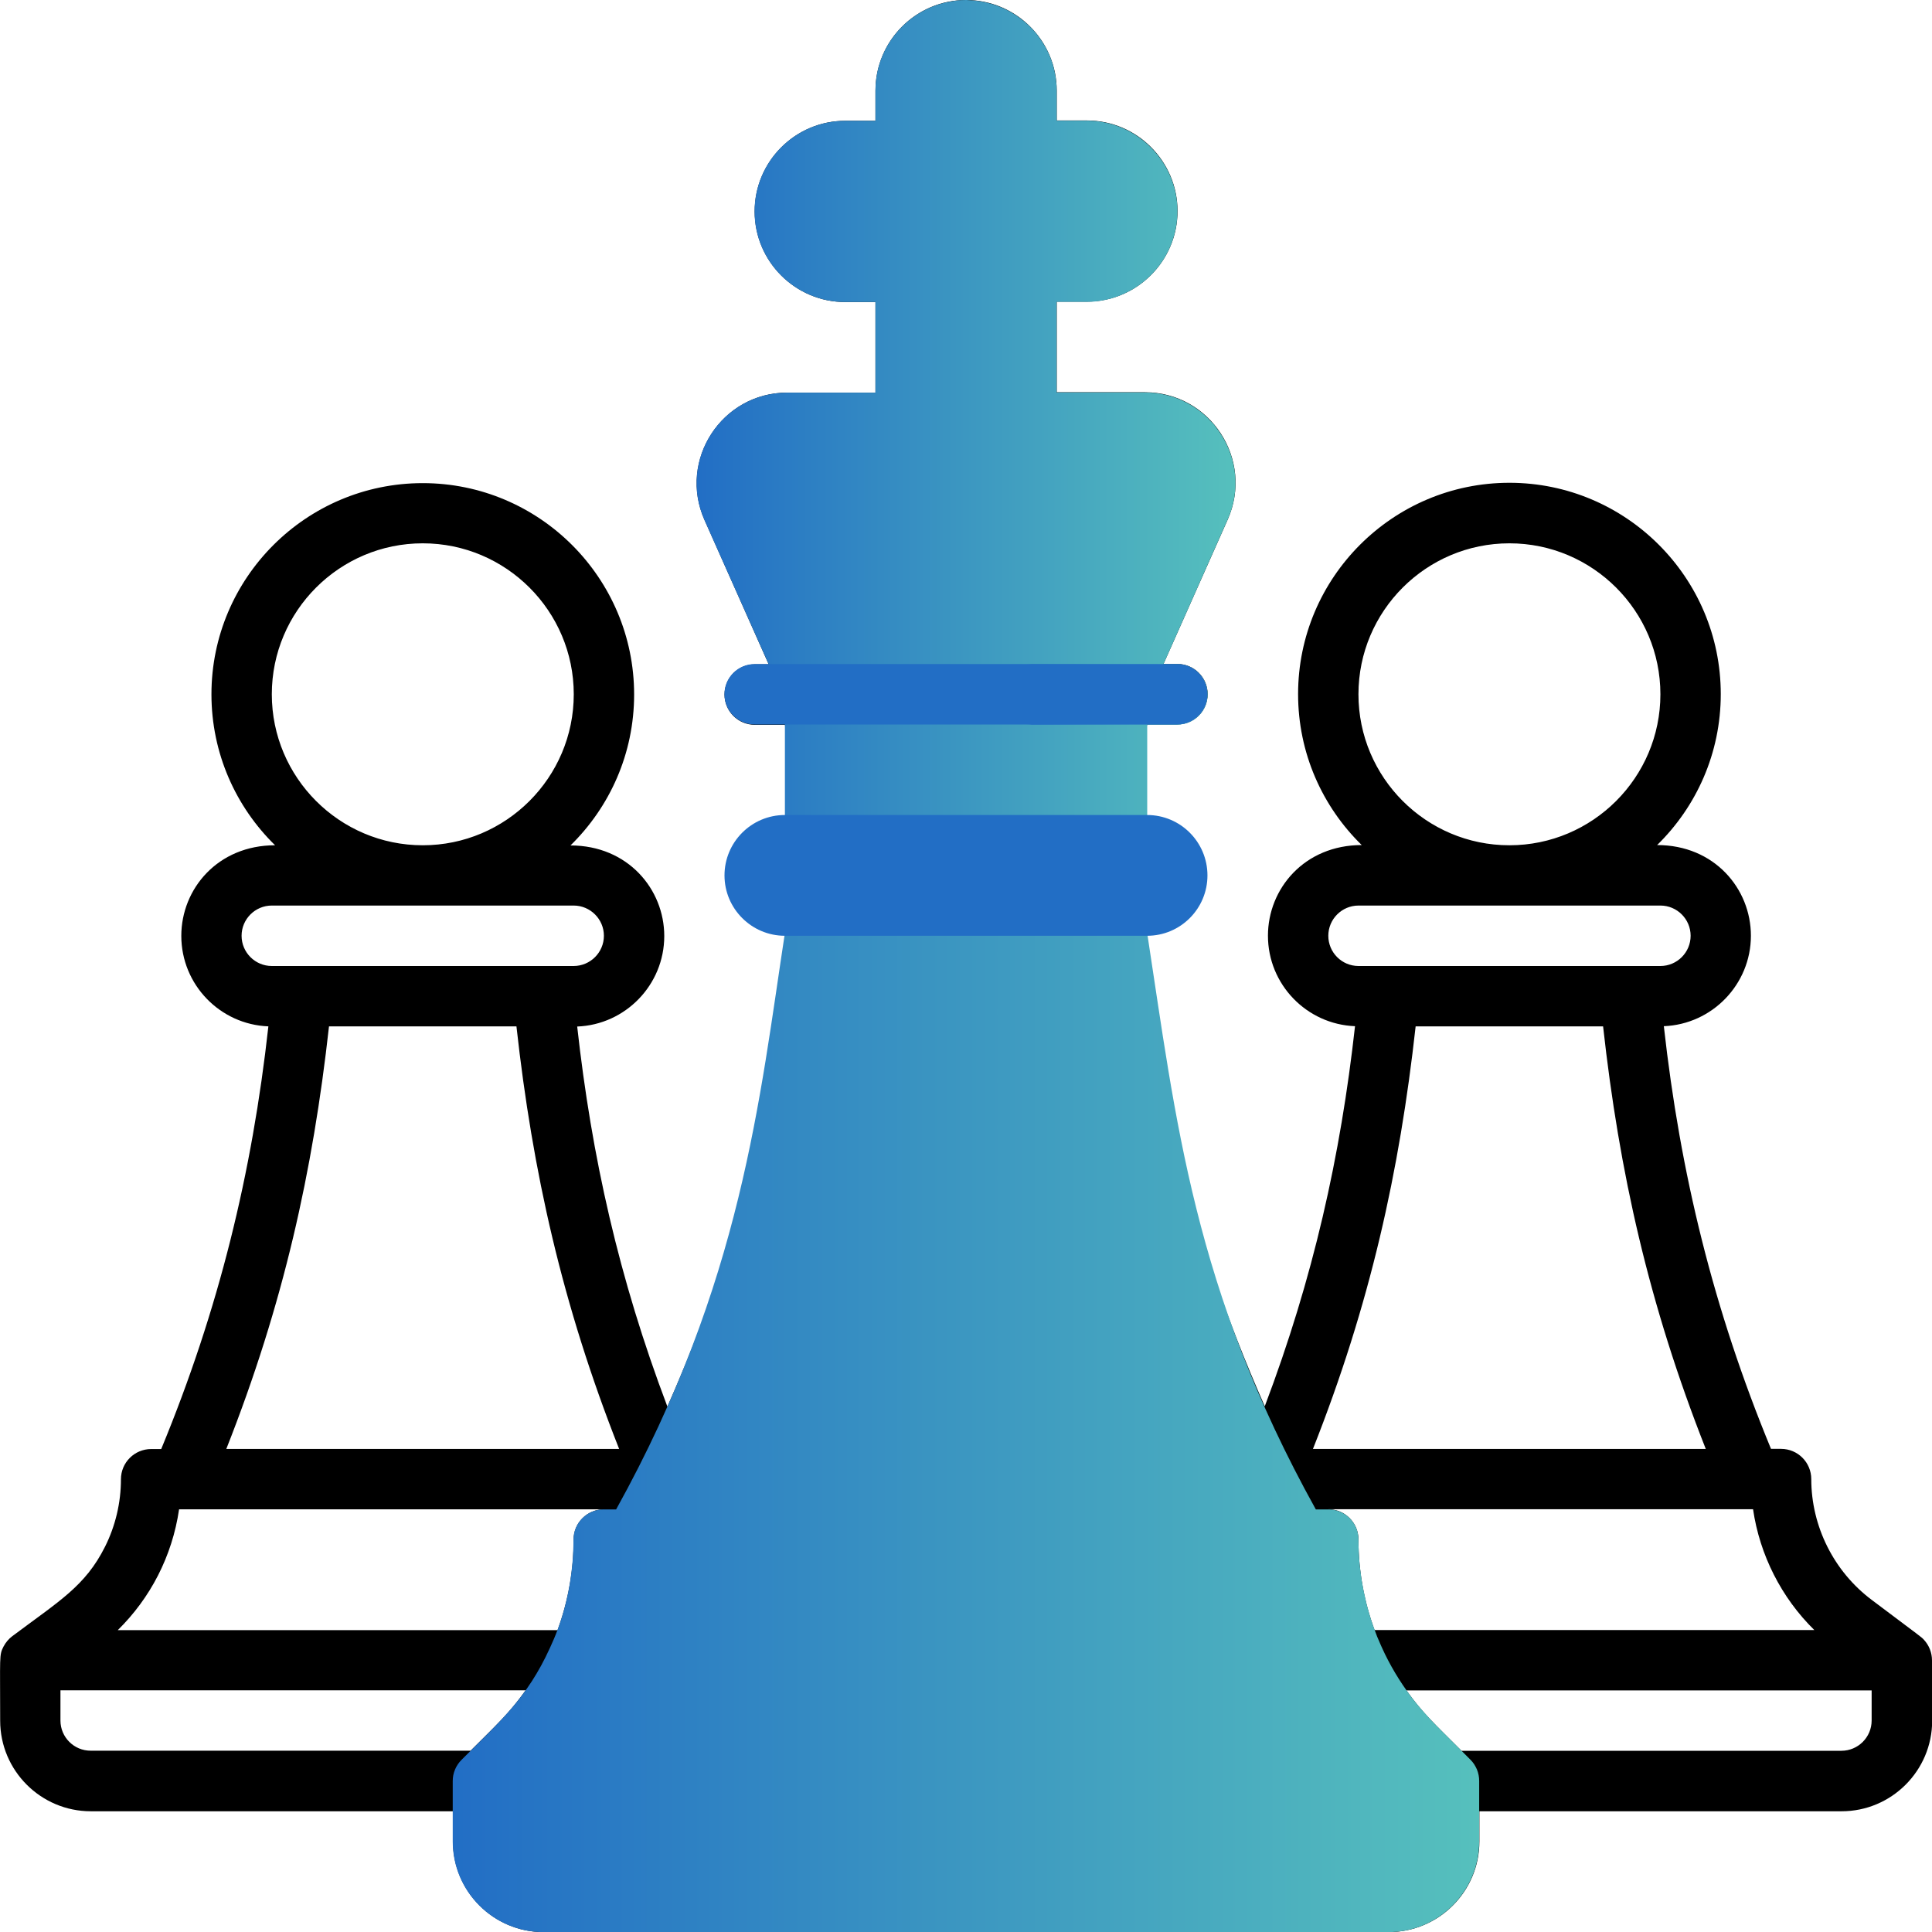 <svg width="45" height="45" viewBox="0 0 45 45" fill="none" xmlns="http://www.w3.org/2000/svg">
<g clip-path="url(#clip0_1358_4124)">
<path d="M45 38.674C45 38.498 44.935 38.325 44.809 38.19C44.744 38.121 44.783 38.158 43.594 37.263C42.714 36.602 42.188 35.551 42.188 34.451C42.188 34.063 41.874 33.747 41.484 33.747H41.25C39.909 30.501 39.135 27.327 38.754 23.902C39.878 23.858 40.782 22.929 40.782 21.794C40.782 20.704 39.935 19.683 38.598 19.683C39.512 18.789 40.08 17.545 40.08 16.167C40.08 13.452 37.872 11.245 35.157 11.245C32.443 11.245 30.235 13.452 30.235 16.167C30.235 17.543 30.802 18.789 31.717 19.683C30.382 19.683 29.533 20.7 29.533 21.794C29.533 22.929 30.434 23.858 31.561 23.902C31.225 26.924 30.59 29.765 29.459 32.755C27.631 28.621 26.92 25.05 26.422 21.815C28.216 21.083 28.09 19.56 26.266 18.912L26.721 16.873H27.425C27.813 16.873 28.129 16.559 28.129 16.169C28.129 15.781 27.815 15.465 27.425 15.465H27.1L28.595 12.103C29.214 10.707 28.192 9.136 26.666 9.136H24.613V7.026H25.317C26.48 7.026 27.427 6.079 27.427 4.916C27.427 3.753 26.48 2.806 25.317 2.806H24.613V2.11C24.613 0.947 23.666 0 22.502 0C21.339 0 20.392 0.947 20.392 2.11V2.814H19.688C18.524 2.814 17.578 3.761 17.578 4.925C17.578 6.088 18.524 7.035 19.688 7.035H20.392V9.145H18.338C16.811 9.145 15.792 10.718 16.41 12.111L17.905 15.474H17.58C17.192 15.474 16.876 15.788 16.876 16.178C16.876 16.566 17.19 16.882 17.58 16.882H18.284L18.509 19.057C16.685 19.705 16.756 20.975 18.548 21.707C17.968 25.488 17.316 28.761 15.545 32.763C14.414 29.778 13.78 26.937 13.444 23.91C14.568 23.867 15.472 22.938 15.472 21.802C15.472 20.713 14.625 19.692 13.288 19.692C14.202 18.797 14.77 17.554 14.77 16.176C14.77 13.461 12.562 11.253 9.847 11.253C7.133 11.253 4.925 13.459 4.925 16.171C4.925 17.547 5.492 18.793 6.407 19.688C5.072 19.688 4.223 20.704 4.223 21.798C4.223 22.933 5.124 23.863 6.251 23.906C5.872 27.325 5.098 30.501 3.755 33.751H3.521C3.133 33.751 2.817 34.065 2.817 34.455C2.817 34.999 2.689 35.541 2.446 36.026C1.985 36.947 1.378 37.291 0.286 38.11C0.206 38.169 0.132 38.255 0.08 38.355C-0.022 38.554 0.004 38.57 0.004 40.078C0.004 41.241 0.951 42.188 2.115 42.188H10.551V42.892C10.551 44.055 11.498 45.002 12.662 45.002H32.347C33.511 45.002 34.458 44.055 34.458 42.892V42.188H42.894C44.058 42.188 45.004 41.241 45.004 40.078C45 39.261 45 39.492 45 38.674ZM42.259 37.967H32.016C31.771 37.3 31.641 36.589 31.641 35.857C31.641 35.469 31.327 35.153 30.937 35.153H40.832C40.988 36.219 41.492 37.213 42.259 37.967ZM12.926 40.779C13.964 39.592 14.592 38.128 14.735 36.561H30.267C30.413 38.128 31.039 39.592 32.076 40.779C29.845 40.779 15.188 40.779 12.926 40.779ZM31.641 16.171C31.641 14.232 33.218 12.655 35.157 12.655C37.096 12.655 38.674 14.232 38.674 16.171C38.674 18.11 37.096 19.688 35.157 19.688C33.218 19.688 31.641 18.11 31.641 16.171ZM30.939 21.796C30.939 21.408 31.255 21.092 31.643 21.092H38.674C39.062 21.092 39.378 21.408 39.378 21.796C39.378 22.184 39.062 22.5 38.674 22.5C37.25 22.5 33.053 22.5 31.643 22.5C31.253 22.5 30.939 22.184 30.939 21.796ZM32.973 23.906H37.339C37.714 27.29 38.403 30.389 39.731 33.749H30.581C31.914 30.38 32.599 27.282 32.973 23.906ZM19.69 16.875H25.314V18.282H19.69V16.875ZM21.096 5.624H19.69C19.302 5.624 18.986 5.308 18.986 4.92C18.986 4.532 19.302 4.216 19.69 4.216H21.096C21.484 4.216 21.8 3.902 21.8 3.512V2.11C21.8 1.722 22.117 1.406 22.504 1.406C22.892 1.406 23.209 1.722 23.209 2.11V3.516C23.209 3.904 23.523 4.221 23.913 4.221H25.319C25.707 4.221 26.023 4.537 26.023 4.925C26.023 5.312 25.707 5.629 25.319 5.629H23.913C23.525 5.629 23.209 5.943 23.209 6.333V9.145H21.802V6.329C21.798 5.941 21.484 5.624 21.096 5.624ZM18.338 10.547H26.666C27.176 10.547 27.516 11.069 27.31 11.535L25.561 15.467H19.443L17.695 11.535C17.489 11.069 17.827 10.547 18.338 10.547ZM18.986 19.688H26.017C26.404 19.688 26.721 20.004 26.721 20.392C26.721 20.78 26.404 21.096 26.017 21.096H18.986C18.598 21.096 18.282 20.78 18.282 20.392C18.284 20.002 18.598 19.688 18.986 19.688ZM19.59 22.5H25.414C26.008 26.361 26.417 30.111 29.05 35.155H15.953C16.039 34.988 16.124 34.819 16.145 34.776C18.628 29.86 19.023 26.183 19.59 22.5ZM6.331 16.171C6.331 14.232 7.908 12.655 9.847 12.655C11.786 12.655 13.364 14.232 13.364 16.171C13.364 18.11 11.786 19.688 9.847 19.688C7.908 19.688 6.331 18.11 6.331 16.171ZM5.627 21.796C5.627 21.408 5.943 21.092 6.331 21.092H13.361C13.749 21.092 14.066 21.408 14.066 21.796C14.066 22.184 13.749 22.5 13.361 22.5C11.938 22.5 7.741 22.5 6.331 22.5C5.943 22.5 5.627 22.184 5.627 21.796ZM7.663 23.906H12.029C12.404 27.29 13.093 30.389 14.421 33.749H5.271C6.602 30.38 7.288 27.282 7.663 23.906ZM4.171 35.155H14.066C13.678 35.155 13.361 35.469 13.361 35.859C13.361 36.592 13.231 37.302 12.987 37.969H2.743C3.499 37.226 4.01 36.254 4.171 35.155ZM1.408 40.075V39.371H12.243C11.864 39.904 11.578 40.16 10.961 40.777H2.113C1.725 40.779 1.408 40.463 1.408 40.075ZM33.047 42.888C33.047 43.275 32.731 43.592 32.343 43.592H12.659C12.272 43.592 11.955 43.275 11.955 42.888V42.183H33.047V42.888ZM43.594 40.075C43.594 40.463 43.278 40.779 42.89 40.779H34.041C33.411 40.149 33.132 39.898 32.759 39.373H43.594V40.075Z" fill="black"/>
<path d="M18.282 16.321V18.984C18.282 19.371 18.596 19.688 18.986 19.688H26.016C26.357 19.688 26.64 19.447 26.705 19.127C26.714 19.081 26.721 19.034 26.721 18.986V16.321L28.592 12.107C28.631 12.02 28.664 11.931 28.69 11.843C28.896 11.151 28.722 10.445 28.306 9.929C28.298 9.919 28.291 9.906 28.283 9.895C28.257 9.864 28.228 9.836 28.2 9.808C28.17 9.776 28.14 9.741 28.107 9.711C28.101 9.704 28.094 9.7 28.088 9.695C27.719 9.355 27.225 9.141 26.664 9.141H24.61V7.031H25.314C25.724 7.031 26.103 6.911 26.428 6.71C27.026 6.337 27.425 5.676 27.425 4.92C27.425 4.305 27.158 3.75 26.736 3.365C26.361 3.022 25.863 2.81 25.317 2.81H24.612V2.11C24.612 2.11 24.612 2.11 24.612 2.108C24.612 2.021 24.606 1.935 24.595 1.85C24.591 1.816 24.586 1.783 24.58 1.751C24.571 1.703 24.563 1.657 24.552 1.612C24.541 1.571 24.532 1.53 24.519 1.491C24.513 1.469 24.504 1.449 24.498 1.428C24.465 1.33 24.424 1.237 24.378 1.148C24.368 1.129 24.359 1.109 24.348 1.092C24.322 1.046 24.296 1.003 24.268 0.96C24.251 0.934 24.233 0.91 24.216 0.886C24.19 0.849 24.164 0.812 24.136 0.778C24.088 0.719 24.038 0.665 23.984 0.613C23.973 0.604 23.962 0.594 23.954 0.585C23.9 0.533 23.843 0.485 23.783 0.44C23.776 0.435 23.77 0.431 23.763 0.425C23.492 0.221 23.169 0.082 22.819 0.028C22.805 0.026 22.79 0.024 22.777 0.022C22.71 0.013 22.643 0.009 22.574 0.004C22.552 0.002 22.532 0 22.511 0C22.506 0 22.504 0 22.5 0C22.424 0 22.351 0.004 22.277 0.013C22.244 0.017 22.214 0.022 22.181 0.028C22.13 0.037 22.08 0.045 22.03 0.056C21.997 0.063 21.967 0.071 21.934 0.08C21.872 0.097 21.811 0.117 21.753 0.141C21.735 0.147 21.718 0.154 21.701 0.16C21.618 0.195 21.538 0.234 21.462 0.277C21.456 0.279 21.449 0.282 21.445 0.284C21.445 0.284 21.445 0.284 21.447 0.284C20.817 0.65 20.39 1.33 20.39 2.11V2.814H19.686C18.522 2.814 17.575 3.761 17.575 4.925C17.575 6.088 18.522 7.035 19.686 7.035H20.39V9.145H18.336C16.813 9.145 15.788 10.712 16.407 12.111L18.282 16.321Z" fill="url(#paint0_linear_1358_4124)"/>
<path d="M34.399 41.21C34.399 41.208 34.399 41.208 34.397 41.206C34.379 41.167 34.36 41.13 34.336 41.093C34.334 41.091 34.334 41.089 34.332 41.087C34.308 41.052 34.28 41.017 34.247 40.985C34.243 40.981 34.241 40.978 34.236 40.974L33.439 40.177C33.272 40.004 33.116 39.83 32.969 39.65C32.691 39.301 32.453 38.925 32.258 38.526C32.241 38.489 32.221 38.45 32.204 38.411C32.193 38.385 32.182 38.361 32.169 38.335C32.137 38.264 32.106 38.19 32.076 38.119C32.063 38.086 32.05 38.054 32.039 38.021C32.016 37.96 31.994 37.898 31.972 37.837C31.957 37.794 31.942 37.75 31.929 37.707C31.914 37.657 31.899 37.605 31.883 37.555C31.868 37.503 31.853 37.449 31.84 37.397C31.829 37.356 31.818 37.313 31.81 37.269C31.795 37.209 31.782 37.15 31.769 37.089C31.76 37.053 31.753 37.014 31.747 36.975C31.736 36.912 31.723 36.847 31.712 36.784C31.706 36.745 31.701 36.706 31.697 36.667C31.688 36.604 31.68 36.544 31.673 36.481C31.669 36.431 31.665 36.379 31.66 36.329C31.656 36.277 31.652 36.225 31.649 36.173C31.645 36.071 31.641 35.969 31.641 35.867C31.641 35.865 31.641 35.861 31.641 35.859C31.641 35.761 31.621 35.668 31.587 35.586C31.48 35.332 31.229 35.157 30.939 35.157H30.648C27.799 30.022 27.392 26.107 26.714 21.692C26.662 21.349 26.365 21.096 26.018 21.096H18.983C18.637 21.096 18.34 21.349 18.288 21.692C17.688 25.6 17.289 29.855 14.351 35.157H14.061C13.673 35.157 13.357 35.471 13.357 35.861C13.357 37.347 12.83 38.318 12.809 38.383C12.276 39.555 11.643 40.094 10.751 40.989C10.718 41.022 10.69 41.056 10.666 41.091C10.664 41.093 10.664 41.096 10.662 41.098C10.638 41.135 10.616 41.171 10.601 41.21C10.601 41.212 10.601 41.212 10.599 41.215C10.562 41.301 10.545 41.392 10.545 41.483V41.485V42.892C10.545 44.055 11.492 45.002 12.655 45.002H28.826H32.343C33.506 45.002 34.453 44.055 34.453 42.892V41.485V41.483C34.453 41.39 34.436 41.299 34.399 41.21Z" fill="url(#paint1_linear_1358_4124)"/>
<path d="M27.422 15.47H23.906C24.294 15.47 24.61 15.784 24.61 16.174C24.61 16.564 24.296 16.878 23.906 16.878H27.422C27.81 16.878 28.127 16.564 28.127 16.174C28.127 15.784 27.81 15.47 27.422 15.47Z" fill="url(#paint2_linear_1358_4124)"/>
<path d="M17.577 16.875H27.42C27.808 16.875 28.124 16.561 28.124 16.171C28.124 15.781 27.81 15.467 27.42 15.467H17.577C17.19 15.467 16.873 15.781 16.873 16.171C16.873 16.561 17.19 16.875 17.577 16.875Z" fill="#226EC5"/>
<path d="M26.718 18.983H18.282C17.502 18.983 16.875 19.616 16.875 20.39C16.875 21.165 17.506 21.796 18.282 21.796H26.718C27.498 21.796 28.124 21.163 28.124 20.39C28.124 19.614 27.496 18.983 26.718 18.983Z" fill="#226EC5"/>
</g>
<defs>
<linearGradient id="paint0_linear_1358_4124" x1="16.224" y1="9.844" x2="28.775" y2="9.844" gradientUnits="userSpaceOnUse">
<stop stop-color="#226EC5"/>
<stop offset="1" stop-color="#56C0BD"/>
</linearGradient>
<linearGradient id="paint1_linear_1358_4124" x1="10.547" y1="33.046" x2="34.453" y2="33.046" gradientUnits="userSpaceOnUse">
<stop stop-color="#226EC5"/>
<stop offset="1" stop-color="#56C0BD"/>
</linearGradient>
<linearGradient id="paint2_linear_1358_4124" x1="23.906" y1="16.172" x2="28.125" y2="16.172" gradientUnits="userSpaceOnUse">
<stop stop-color="#226EC5"/>
<stop offset="1" stop-color="#56C0BD"/>
</linearGradient>
<clipPath id="clip0_1358_4124">
<rect width="45" height="45" fill="white"/>
</clipPath>
</defs>
</svg>
